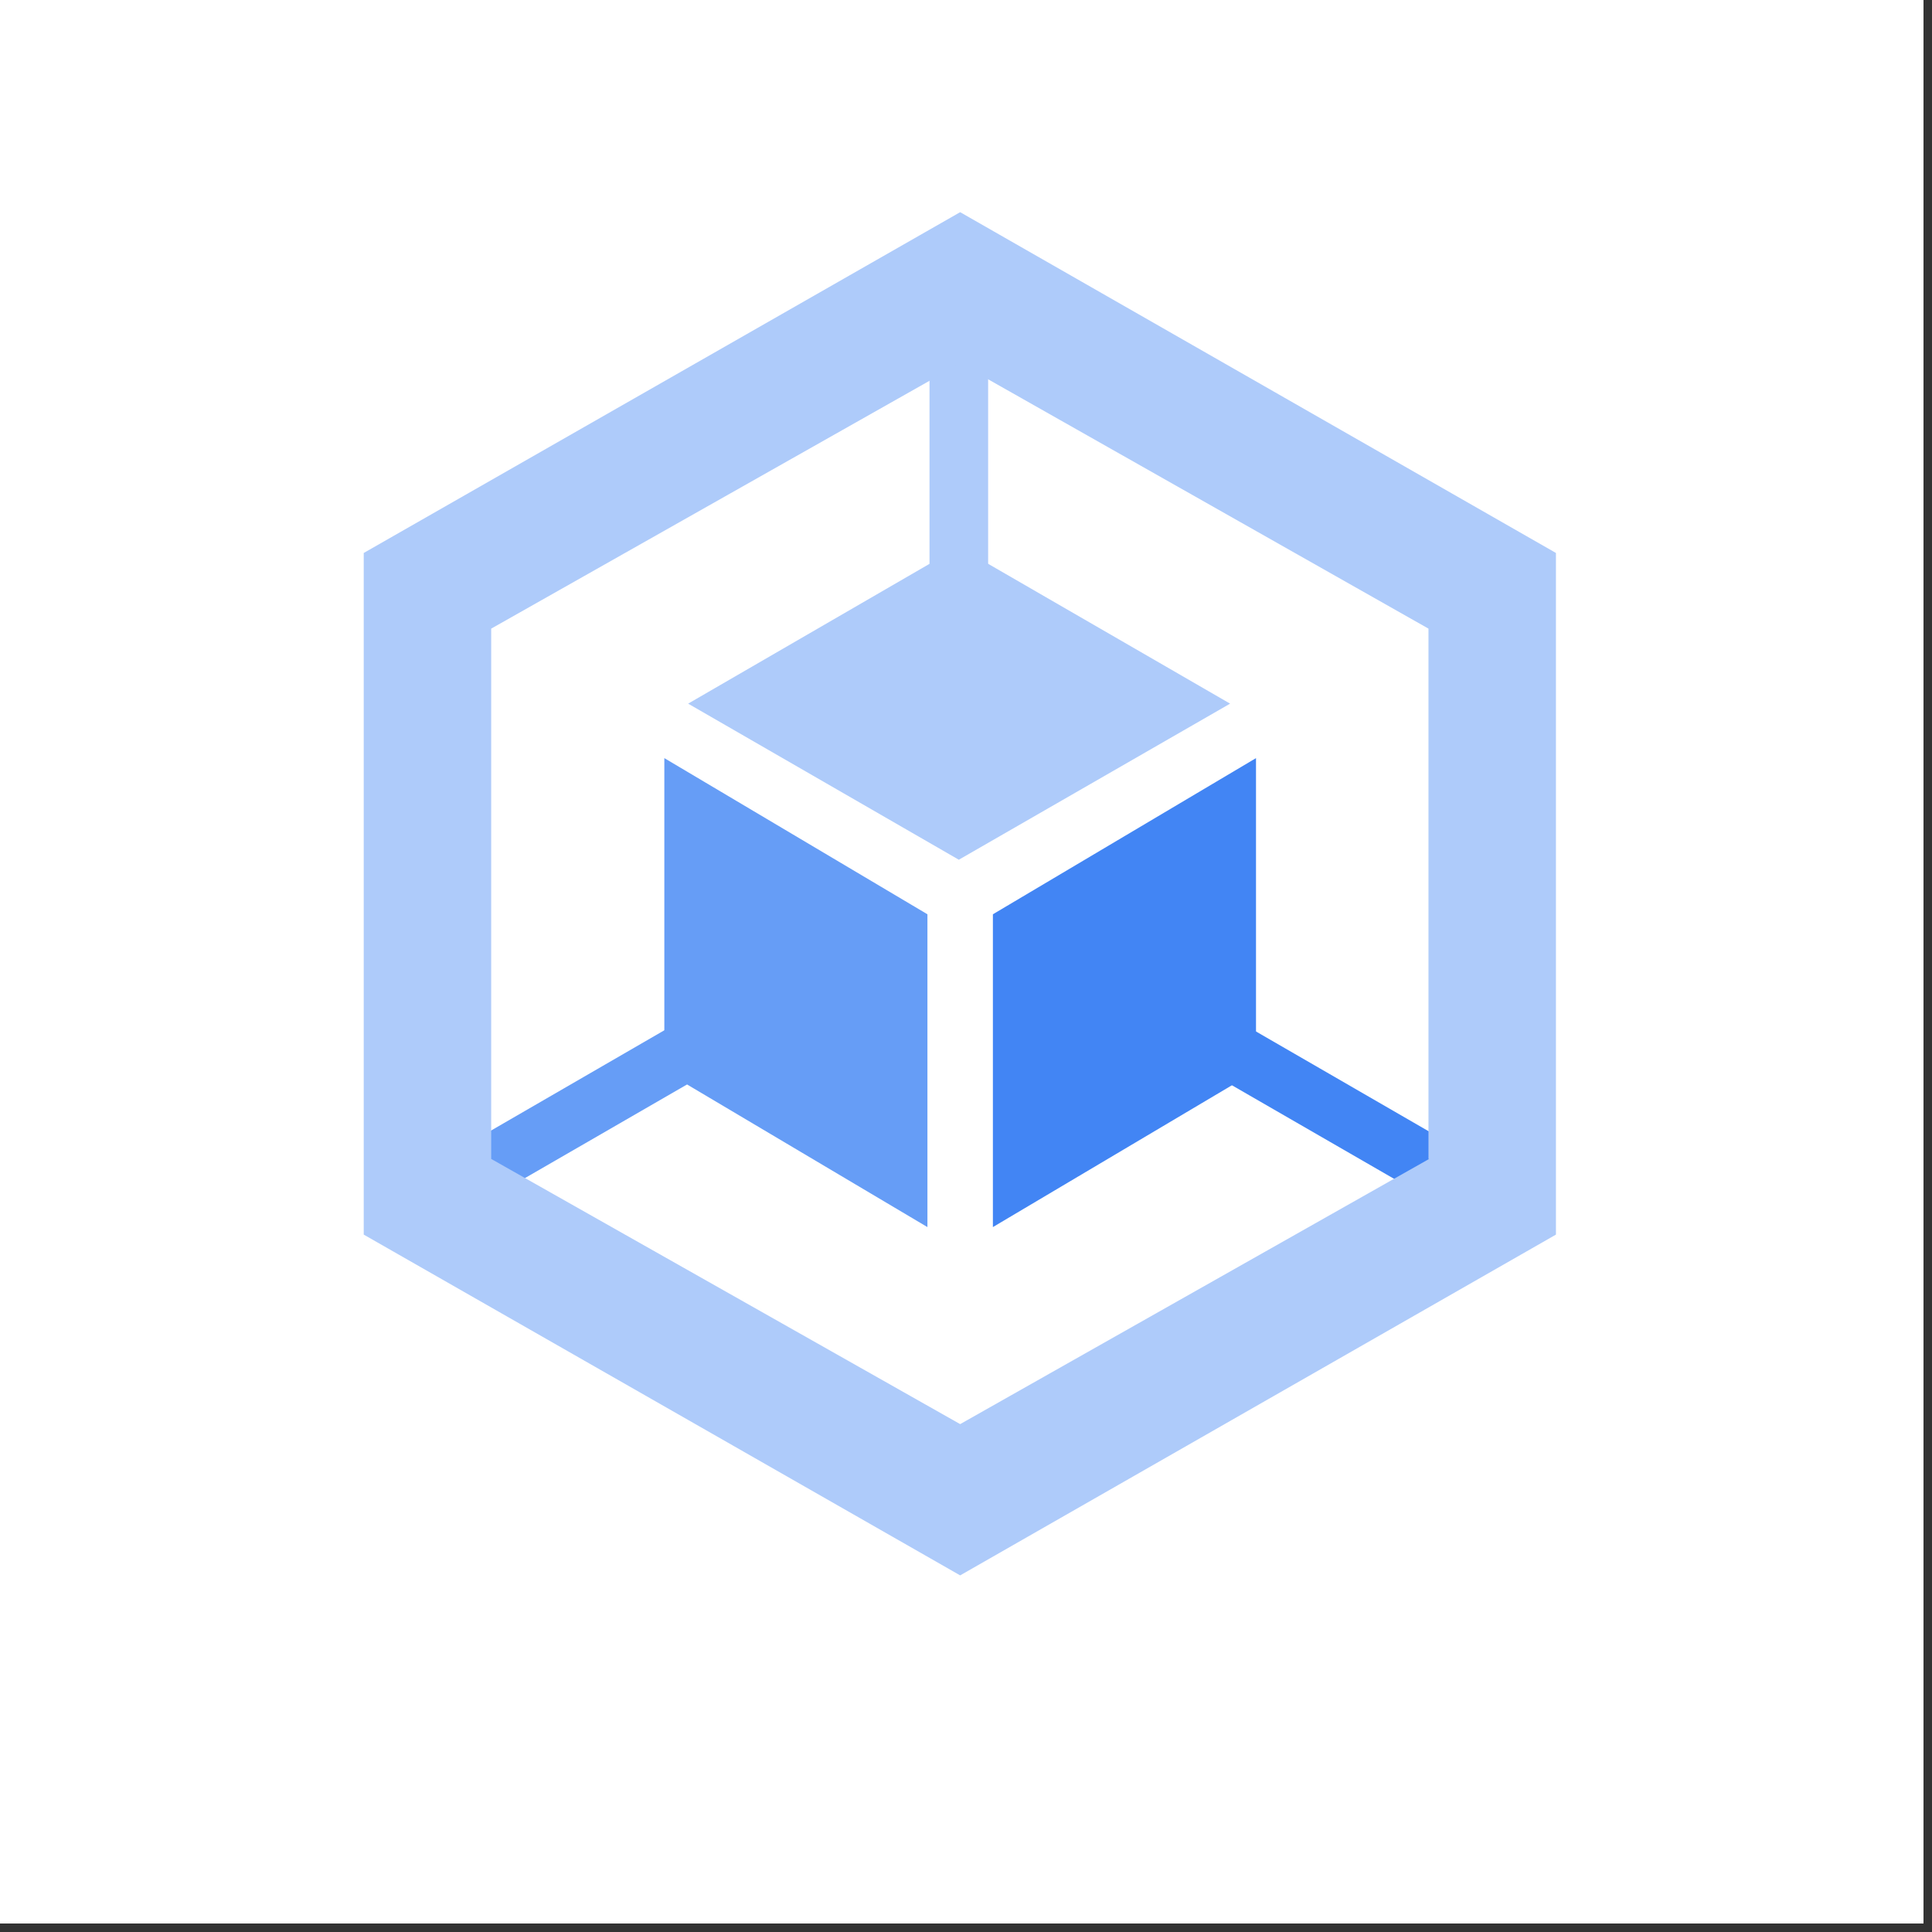 <svg xmlns="http://www.w3.org/2000/svg" xmlns:xlink="http://www.w3.org/1999/xlink" width="150" zoomAndPan="magnify" viewBox="0 0 112.5 112.5" height="150" preserveAspectRatio="xMidYMid meet" version="1.0"><rect x="0" y="0" width="112.5" height="112.5" fill="#333333" stroke="none"/><defs><clipPath id="3607016a7f"><path d="M 0 0 L 112.004 0 L 112.004 112.004 L 0 112.004 Z M 0 0 " clip-rule="nonzero"/></clipPath></defs><g clip-path="url(#3607016a7f)"><path fill="#ffffff" d="M 0 0 L 112.004 0 L 112.004 112.004 L 0 112.004 Z M 0 0 " fill-opacity="1" fill-rule="nonzero"/><path fill="#ffffff" d="M 0 0 L 112.004 0 L 112.004 112.004 L 0 112.004 Z M 0 0 " fill-opacity="1" fill-rule="nonzero"/></g><path fill="#4285f4" d="M 66.547 56.254 L 84.605 66.691 L 84.605 70.621 L 65 59.309 Z M 66.547 56.254 " fill-opacity="1" fill-rule="evenodd"/><path fill="#669df6" d="M 47.891 58.594 L 27.211 70.539 L 25.941 67.367 L 46.105 55.699 Z M 47.891 58.594 " fill-opacity="1" fill-rule="evenodd"/><path fill="#aecbfa" d="M 54.125 17.473 L 57.539 17.473 L 57.539 40.414 L 54.125 40.414 Z M 54.125 17.473 " fill-opacity="1" fill-rule="nonzero"/><path fill="#aecbfa" d="M 21.18 32.199 L 21.18 71.891 L 55.91 91.734 L 90.602 71.891 L 90.602 32.199 L 55.91 12.355 Z M 83.219 67.484 L 55.91 82.926 L 28.602 67.484 L 28.602 36.605 L 55.91 21.164 L 83.18 36.605 L 83.18 67.484 Z M 83.219 67.484 " fill-opacity="1" fill-rule="evenodd"/><path fill="#aecbfa" d="M 55.832 50.062 L 71.629 40.973 L 55.832 31.844 L 40.07 40.973 Z M 55.832 50.062 " fill-opacity="1" fill-rule="evenodd"/><path fill="#669df6" d="M 54.004 53.238 L 38.684 44.145 L 38.684 62.363 L 54.004 71.453 Z M 54.004 53.238 " fill-opacity="1" fill-rule="evenodd"/><path fill="#4285f4" d="M 57.816 53.238 L 57.816 71.453 L 73.137 62.363 L 73.137 44.145 Z M 57.816 53.238 " fill-opacity="1" fill-rule="evenodd"/></svg>